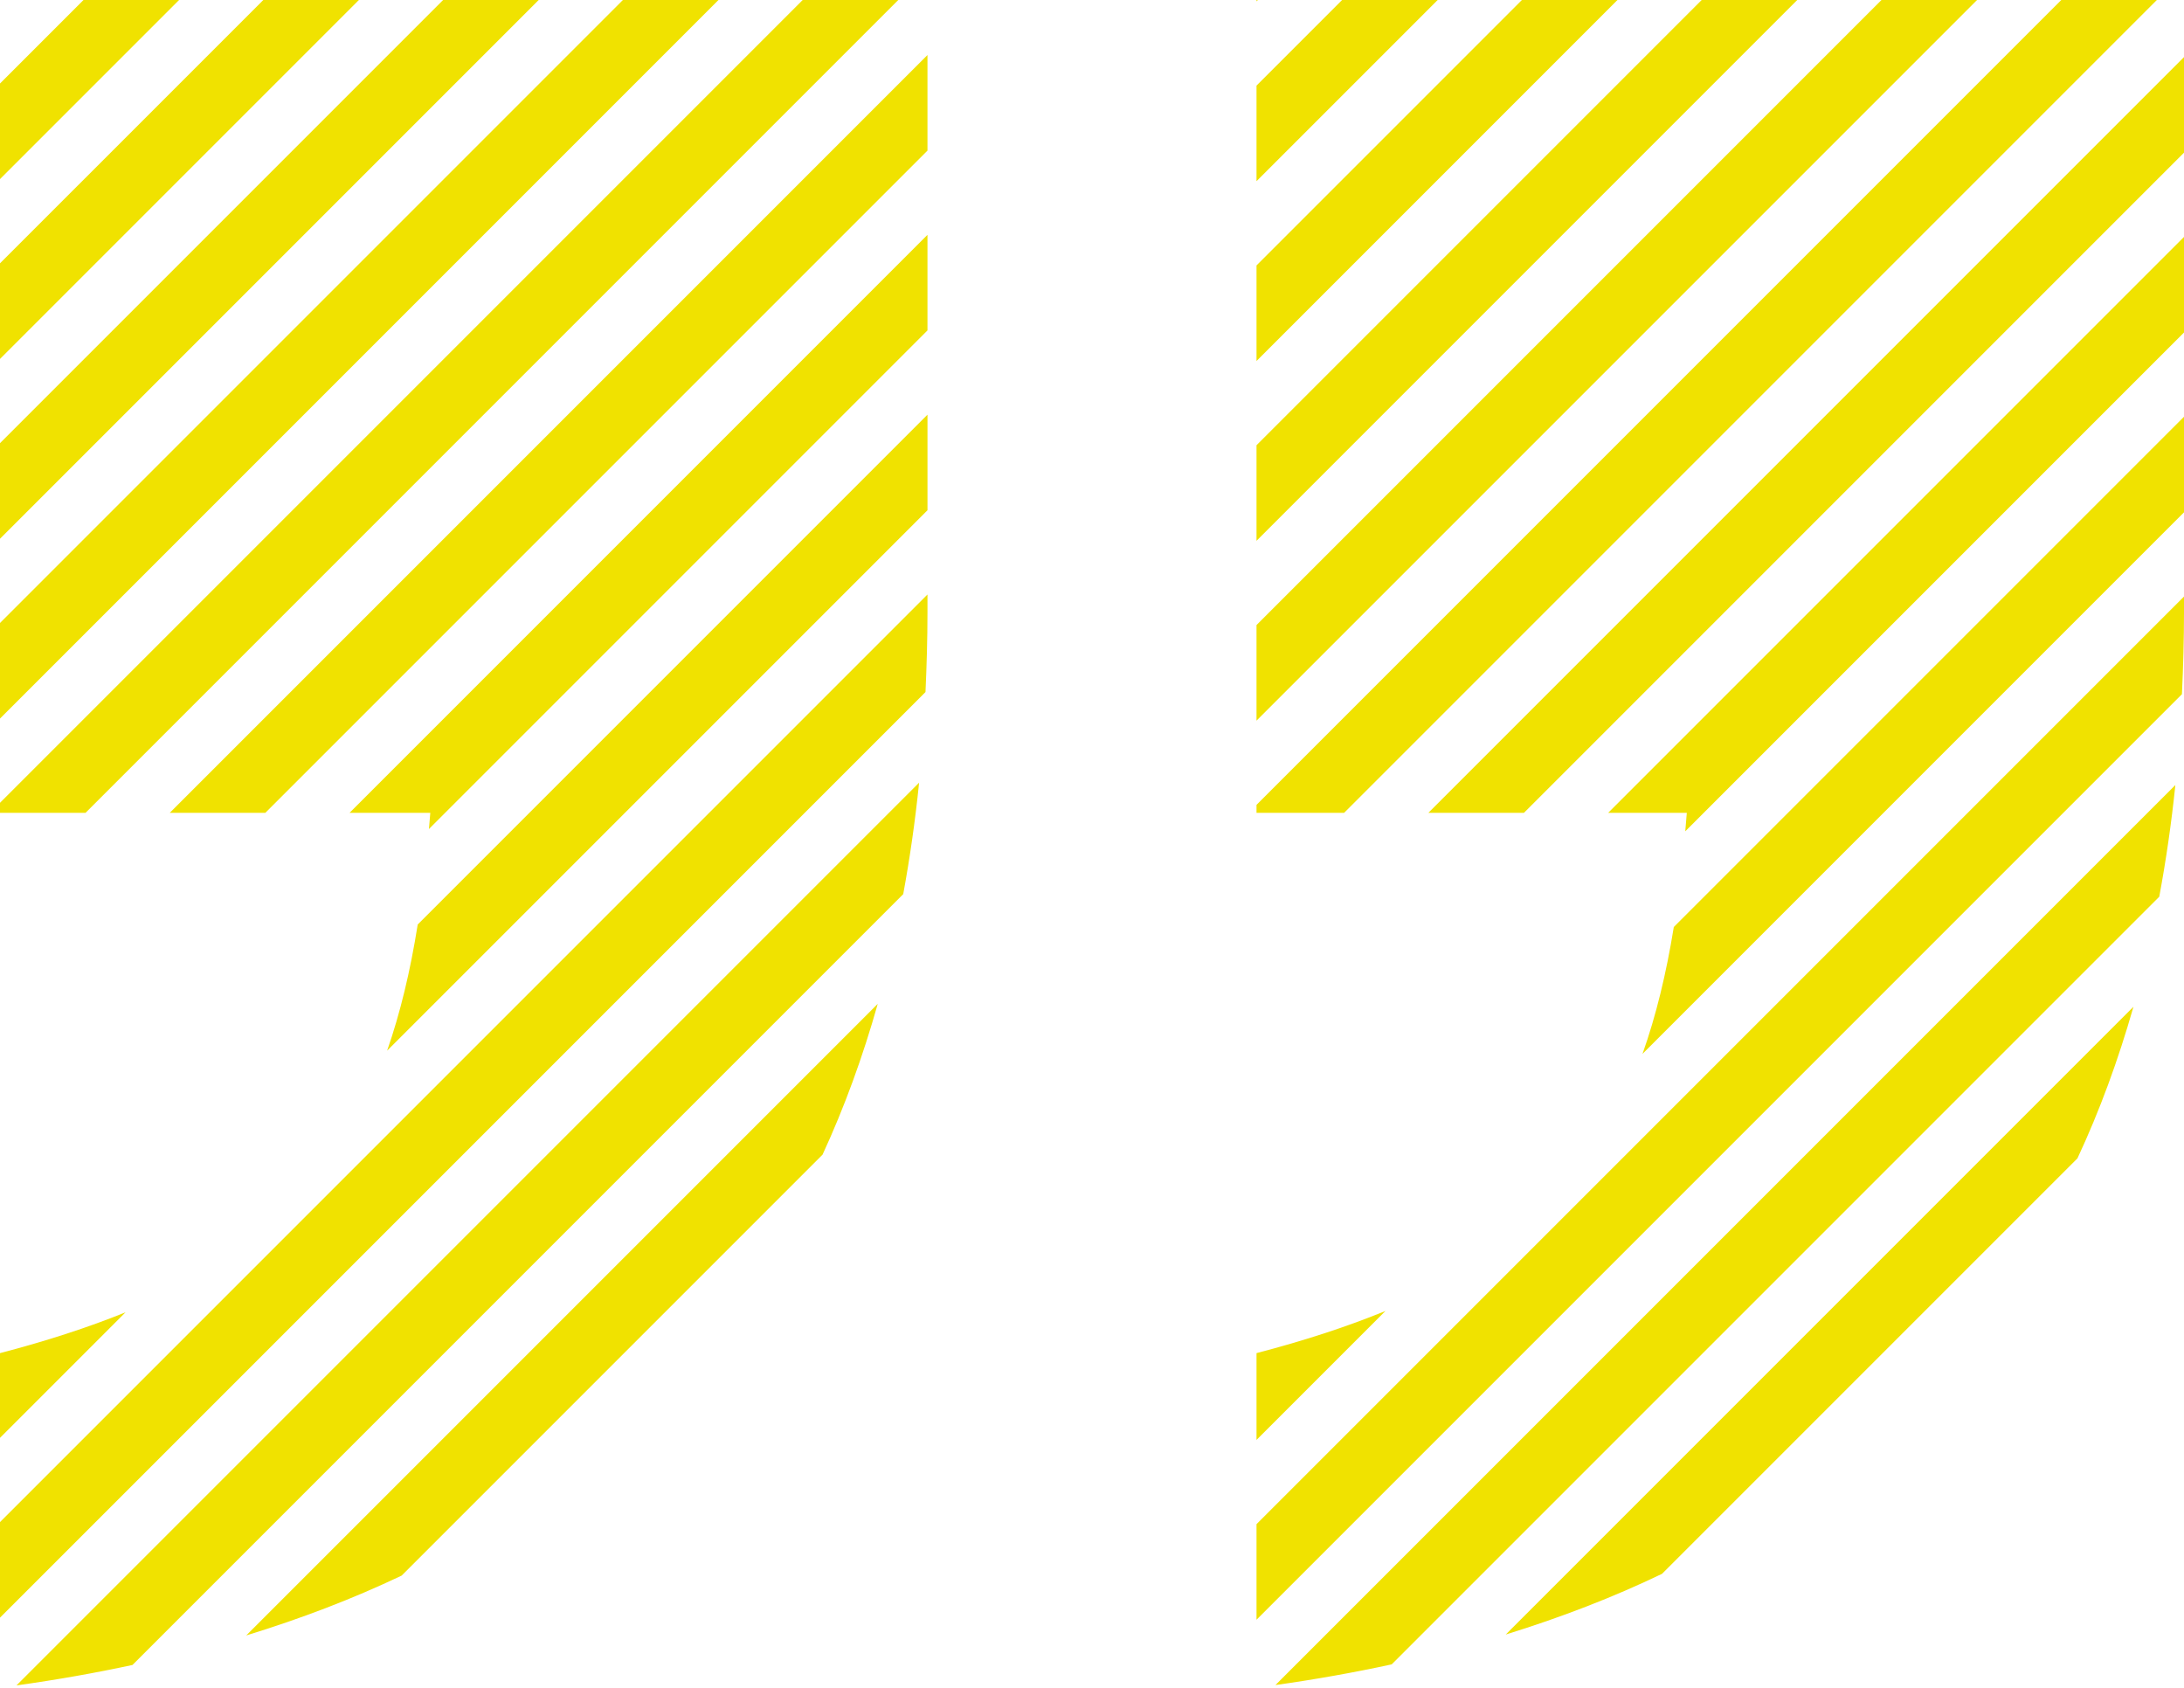 <?xml version="1.0" encoding="UTF-8"?><svg id="Ebene_1" xmlns="http://www.w3.org/2000/svg" width="220" height="170" viewBox="0 0 220 170"><path d="m181.042,0l-54.471,54.471v-9.627L171.415,0h9.627ZM26.728,81.869L93.427,15.17V5.543L17.101,81.869h9.627ZM189.527,0l-62.956,62.956v9.628L199.155,0h-9.628ZM43.344,81.869c-.041.554-.09,1.089-.136,1.631l50.219-50.219v-9.627l-58.214,58.214h8.131ZM126.571,0v.137l.137-.137h-.137Zm8.622,0l-8.622,8.622v9.627L144.82,0h-9.627Zm82.073,0h-9.627l-81.068,81.068v.801h8.826L217.266,0ZM62.746,0L0,62.746v9.627L72.373,0h-9.627ZM8.412,0L0,8.412v9.627L18.039,0h-9.627Zm82.074,0h-9.628L0,80.858v1.011h8.616L90.485,0Zm-45.85,0L0,44.635v9.627L54.262,0h-9.627Zm-18.112,0L0,26.523v9.628L36.151,0h-9.628Zm126.781,0l-26.733,26.733v9.627L162.931,0h-9.627Zm-26.733,136.288v8.742l12.992-12.992c-3.851,1.584-8.162,2.987-12.992,4.25Zm43.344-54.419c-.047.631-.102,1.243-.155,1.861l50.24-50.24v-9.628l-58.007,58.007h7.922Zm-4.465,24.282l54.551-54.55v-9.627l-51.396,51.396c-.764,4.725-1.796,8.961-3.155,12.782Zm-38.879,56.99l93.22-93.22c.125-2.715.209-5.463.209-8.278v-1.558l-93.429,93.429v9.627Zm-87.577-57.316l54.433-54.433v-9.627l-51.35,51.35c-.746,4.694-1.756,8.904-3.083,12.71Zm101.193,61.811l77.32-77.32c.677-3.639,1.223-7.384,1.622-11.249l-90.652,90.652c4.041-.57,7.943-1.266,11.71-2.083Zm27.228-9.117l41.851-41.851c2.239-4.792,4.107-9.893,5.642-15.269l-63.232,63.231c5.591-1.73,10.847-3.76,15.739-6.112ZM0,162.931l93.228-93.228c.118-2.645.199-5.32.199-8.06v-1.766L0,153.304v9.627Zm0-26.642v8.531l12.644-12.644c-3.764,1.527-7.956,2.887-12.644,4.113Zm143.882-54.419h9.627L220,15.377V5.75l-76.118,76.119ZM13.346,167.696l77.638-77.638c.668-3.632,1.207-7.37,1.599-11.226L1.659,169.756c4.032-.562,7.926-1.251,11.687-2.06Zm27.115-9.002l42.395-42.395c2.205-4.772,4.05-9.843,5.562-15.19l-63.615,63.614c5.56-1.706,10.786-3.711,15.658-6.03Z" fill="#f0e200" stroke-width="0"/></svg>